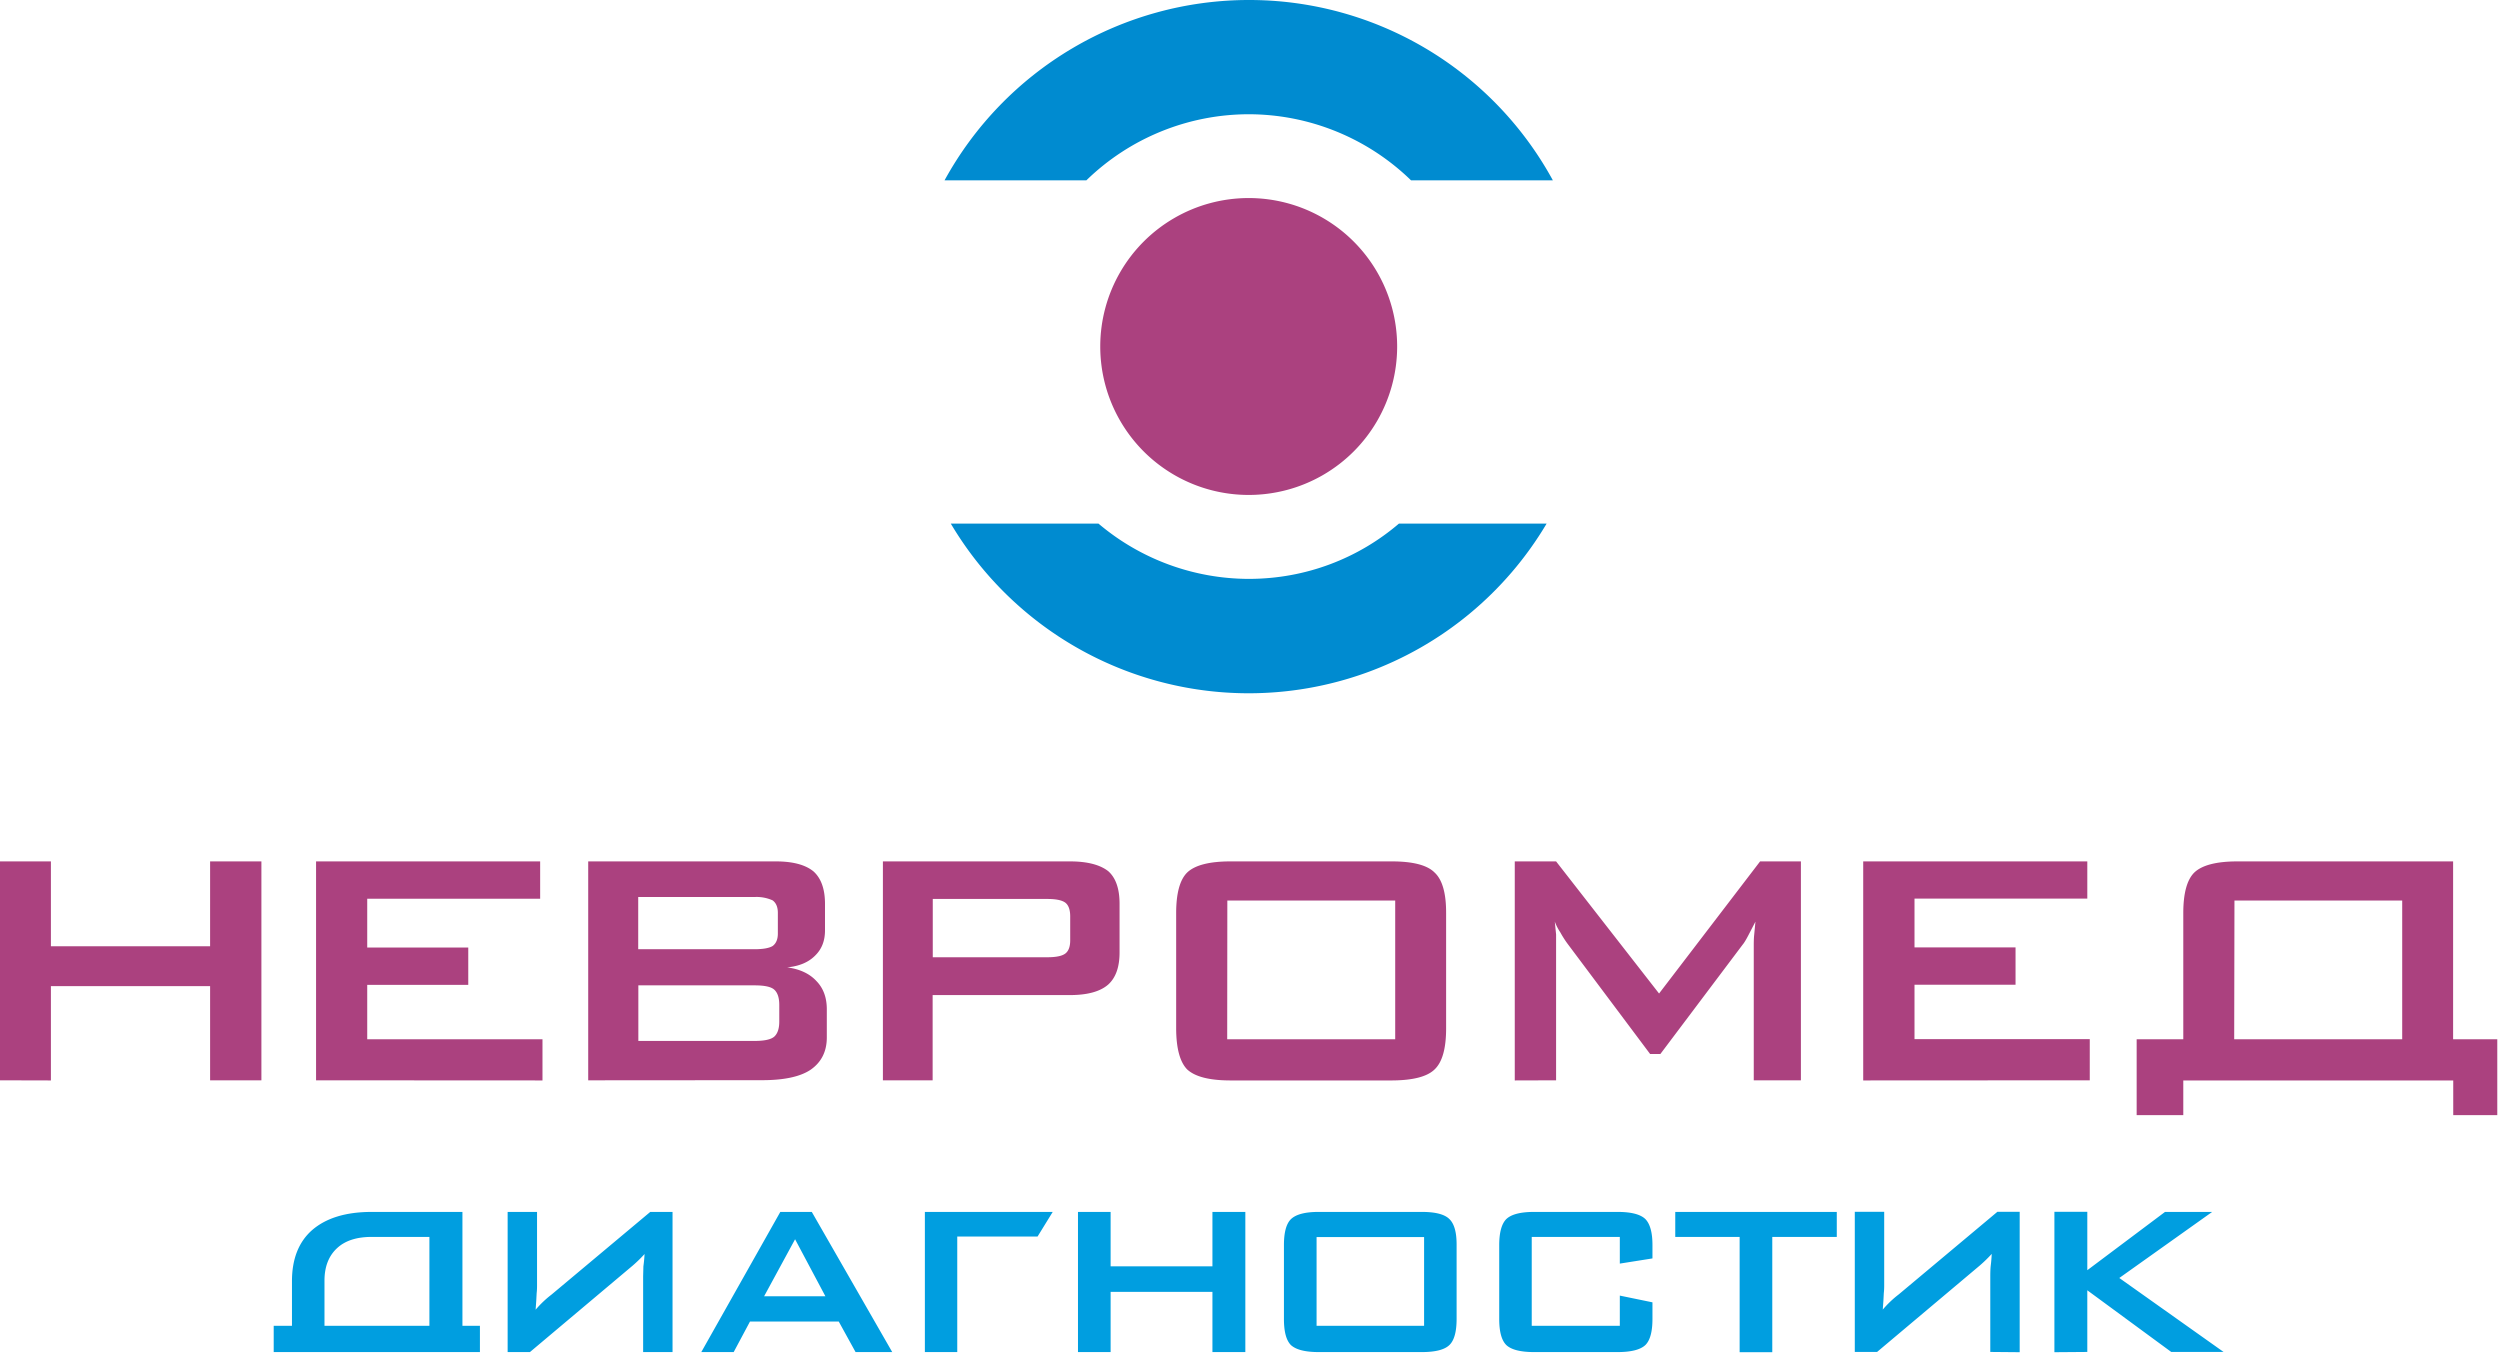 <svg fill="none" xmlns="http://www.w3.org/2000/svg" viewBox="0 0 193 105"><path fill-rule="evenodd" clip-rule="evenodd" d="M96.4 0a26.7 26.7 0 0 1 23.48 13.92h-10.95a18 18 0 0 0-12.53-5.1 18 18 0 0 0-12.53 5.1H72.92A26.8 26.8 0 0 1 96.4 0m23 40.42a26.74 26.74 0 0 1-46 0h11.4a18 18 0 0 0 11.6 4.27c4.43 0 8.48-1.6 11.6-4.27z" fill="#008BD0"/><path fill-rule="evenodd" clip-rule="evenodd" d="M107.86 26.75a11.46 11.46 0 1 1-22.92 0 11.46 11.46 0 0 1 22.92 0M0 83.4V66.5h3.93v6.55h12.29V66.5h3.96v16.9h-3.96v-7.27H3.93v7.28zm24.4 0V66.5h17.3v2.88H28.35v3.77h7.8v2.88h-7.8v4.2h13.53v3.18zm33.84-14.15h-8.97v4.03h8.97q1 0 1.41-.25.4-.3.4-.96v-1.6q0-.66-.4-.96a3 3 0 0 0-1.4-.26m0 6.82h-8.97v4.29h8.97q1.14 0 1.52-.33.39-.35.39-1.17v-1.28q0-.84-.4-1.19-.37-.32-1.5-.32M45.41 83.4V66.5h14.48q1.98 0 2.92.78.88.8.88 2.5v2.05q0 1.2-.76 1.94-.77.78-2.16.91 1.47.2 2.26 1.06.8.82.8 2.18v2.17q0 1.63-1.26 2.5-1.2.8-3.73.8zm35.44-14h-8.84v4.5h8.84q1.04 0 1.41-.3t.36-1.05v-1.8q0-.75-.36-1.05-.38-.3-1.4-.3m-12.7 14V66.5H82.6q1.98 0 2.95.75.88.77.88 2.52v3.76q0 1.7-.89 2.49-.93.8-2.94.8H72v6.58zM90.8 70.5q0-2.3.85-3.14.9-.86 3.35-.86h12.44q2.46 0 3.31.86.9.83.89 3.14v8.9q0 2.32-.89 3.16-.86.84-3.3.85H95q-2.43 0-3.35-.85-.84-.86-.85-3.15zm3.94 9.73h12.97V69.52H94.75zm22.2 3.18V66.5h3.19l7.95 10.2 7.8-10.2h3.15v16.9h-3.64V72.95q0-.45.03-.75l.1-1.05-.56 1.08q-.26.5-.43.7l-6.35 8.44h-.79l-6.35-8.48q-.3-.4-.59-.92a4 4 0 0 1-.42-.82l.1.99V83.4zm26.9 0V66.5h17.3v2.87H147.8v3.77h7.8v2.88h-7.8v4.2h13.53v3.18zm24.71-12.91q0-2.3.85-3.14.9-.86 3.34-.86h16.64v13.73h3.41v5.86h-3.4v-2.68h-20.84v2.68h-3.6v-5.86h3.6zm3.93 9.73h12.97V69.52H172.5z" fill="#AB417F"/><path fill-rule="evenodd" clip-rule="evenodd" d="M33.15 102.35h-8.1v-3.48q0-1.62.98-2.52.93-.86 2.66-.86h4.46zm3.9 2.03v-2.03H35.7v-8.79h-7q-2.98 0-4.6 1.4-1.56 1.37-1.56 3.95v3.44h-1.41v2.03zm14.87 0V93.56H50.2l-7.62 6.38a8 8 0 0 0-1.23 1.17l.05-.71.03-.57q.03-.24.03-.58v-5.69h-2.27v10.82h1.72l7.95-6.69a10 10 0 0 0 .9-.88 11 11 0 0 1-.09.95l-.02.77v5.85zm7.07-4.31h4.73l-2.34-4.4zm-4.85 4.31 6.1-10.82h2.43l6.21 10.82h-2.83l-1.3-2.36H57.9l-1.26 2.36zm17.26 0V93.56h9.87l-1.17 1.9h-6.2v8.92zm11.82 0V93.56h2.52v4.2h7.86v-4.2h2.54v10.82H93.6v-4.65h-7.86v4.65zm15.9-8.26q0-1.47.54-2 .58-.56 2.14-.56h7.97q1.57 0 2.12.55.57.54.56 2.01v5.7q0 1.49-.56 2.02-.56.54-2.12.54h-7.97q-1.55 0-2.14-.54-.54-.54-.54-2.01zm2.52 6.23h8.3V95.5h-8.3zm23.41-6.86h-6.8v6.86h6.8v-2.33l2.52.52v1.28q0 1.48-.55 2.02-.58.54-2.14.54h-6.45q-1.56 0-2.14-.54-.55-.54-.55-2.01v-5.7q0-1.47.55-2.02.58-.55 2.14-.55h6.45q1.57 0 2.14.55.55.56.55 2.01v1.03l-2.52.4zm11.77 0v8.9h-2.52v-8.9h-4.97v-1.93h12.47v1.93zm19.1 8.9V93.55h-1.72l-7.62 6.38a8 8 0 0 0-1.23 1.17l.05-.71.03-.57q.03-.24.03-.58v-5.69h-2.27v10.82h1.72l7.95-6.69a10 10 0 0 0 .9-.88 11 11 0 0 1-.08.95q-.03.31-.03.77v5.85zm2.68 0V93.55h2.54v4.51l6-4.5h3.64l-7.17 5.1 8.05 5.71h-4.04l-6.48-4.76v4.76z" fill="#009EE0"/></svg>